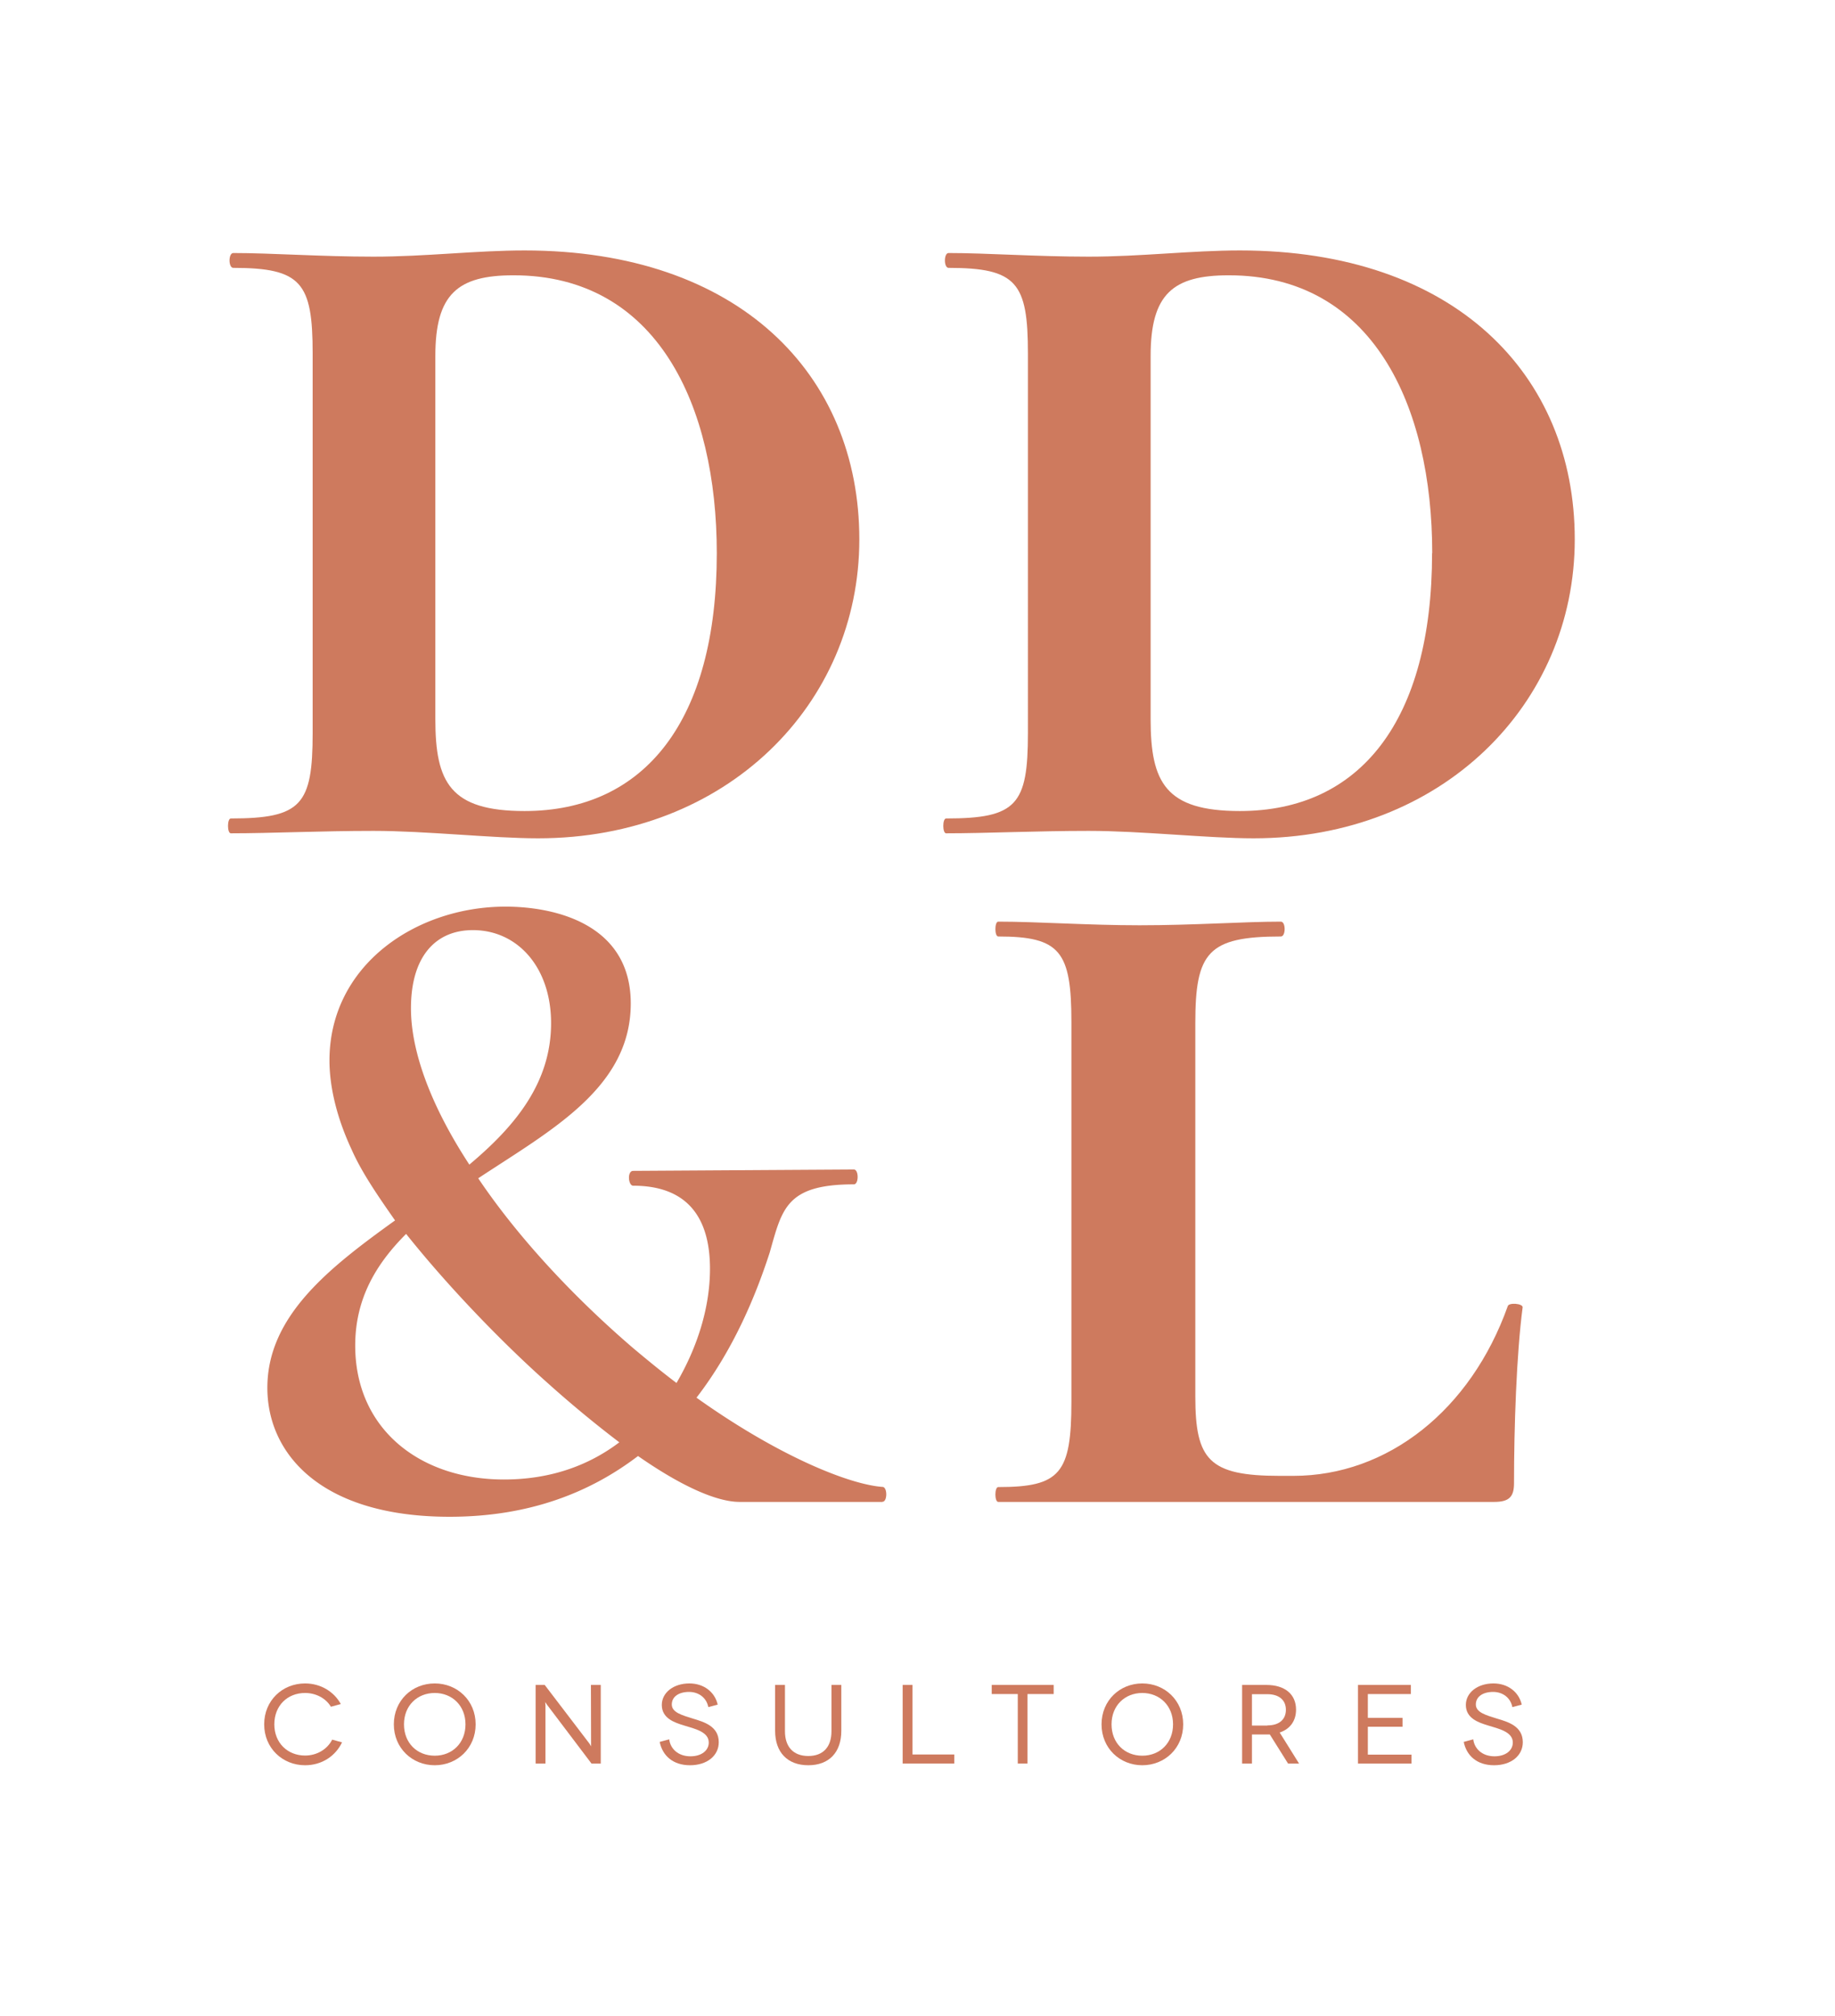 <?xml version="1.0" encoding="UTF-8"?>
<svg data-bbox="15.052 16.53 88.908 99.98" viewBox="0 0 121.14 133.05" xmlns="http://www.w3.org/2000/svg" data-type="color">
    <g>
        <path d="M21.84 112.64c-.34-.56-.99-.9-1.7-.9-1.17 0-2.03.84-2.03 2.07s.88 2.06 2.03 2.06c.79 0 1.47-.42 1.79-1.05l.65.18c-.44.92-1.35 1.51-2.44 1.51-1.49 0-2.7-1.13-2.7-2.7s1.2-2.7 2.7-2.7c1.02 0 1.9.53 2.36 1.36l-.66.18Z" fill="#ce7a5e" data-color="1"/>
        <path d="M28.7 111.11c1.49 0 2.7 1.13 2.7 2.7s-1.21 2.7-2.7 2.7-2.7-1.13-2.7-2.7 1.2-2.7 2.7-2.7Zm0 4.77c1.16 0 2.03-.84 2.03-2.07s-.88-2.07-2.03-2.07-2.03.83-2.03 2.07.87 2.07 2.03 2.07Z" fill="#ce7a5e" data-color="1"/>
        <path d="M39.66 111.21v5.19h-.61l-2.95-3.9-.11-.16.02.21v3.85h-.65v-5.19h.6l2.96 3.88.1.17v-.21l-.01-3.84h.65Z" fill="#ce7a5e" data-color="1"/>
        <path d="M46.76 112.67c-.12-.62-.64-1-1.27-1-.66 0-1.14.3-1.14.83s.69.71 1.39.93c.73.22 1.71.5 1.71 1.56 0 .88-.76 1.52-1.9 1.52s-1.82-.65-2-1.54l.63-.17c.07.61.58 1.12 1.4 1.12.74 0 1.21-.39 1.21-.91 0-.71-.93-.91-1.65-1.13-.62-.19-1.45-.47-1.45-1.35 0-.81.77-1.42 1.82-1.42.95 0 1.68.56 1.87 1.4l-.61.16Z" fill="#ce7a5e" data-color="1"/>
        <path d="M55.54 111.21v3.03c0 1.42-.81 2.27-2.18 2.27s-2.19-.85-2.19-2.27v-3.03h.65v3.06c0 1.01.54 1.63 1.54 1.63s1.53-.62 1.53-1.63v-3.06h.65Z" fill="#ce7a5e" data-color="1"/>
        <path d="M63 115.8v.6h-3.41v-5.19h.65v4.59h2.77Z" fill="#ce7a5e" data-color="1"/>
        <path d="M69.56 111.21v.6h-1.73v4.59h-.64v-4.59h-1.72v-.6h4.1Z" fill="#ce7a5e" data-color="1"/>
        <path d="M75.41 111.11c1.49 0 2.7 1.13 2.7 2.7s-1.21 2.7-2.7 2.7-2.69-1.13-2.69-2.7 1.2-2.7 2.69-2.7Zm0 4.77c1.16 0 2.03-.84 2.03-2.07s-.88-2.07-2.03-2.07-2.03.83-2.03 2.07.87 2.07 2.03 2.07Z" fill="#ce7a5e" data-color="1"/>
        <path d="m85.04 116.41-1.21-1.93h-1.18v1.92H82v-5.19h1.6c1.23 0 1.96.62 1.96 1.63 0 .74-.39 1.28-1.08 1.51l1.28 2.05h-.73Zm-1.37-2.53c.81 0 1.22-.42 1.22-1.03 0-.64-.45-1.03-1.22-1.03h-1.02v2.07h1.02Z" fill="#ce7a5e" data-color="1"/>
        <path d="M93.18 115.8v.6h-3.53v-5.19h3.49v.6H90.3v1.57h2.29v.59H90.3v1.84h2.89Z" fill="#ce7a5e" data-color="1"/>
        <path d="M99.84 112.67c-.12-.62-.64-1-1.27-1-.66 0-1.14.3-1.14.83s.69.71 1.39.93c.74.22 1.71.5 1.71 1.56 0 .88-.76 1.52-1.9 1.52s-1.82-.65-2-1.54l.63-.17c.07.61.58 1.12 1.4 1.12.74 0 1.21-.39 1.21-.91 0-.71-.93-.91-1.65-1.13-.62-.19-1.45-.47-1.45-1.35 0-.81.77-1.42 1.82-1.42.95 0 1.68.56 1.87 1.4l-.61.16Z" fill="#ce7a5e" data-color="1"/>
        <path d="M24.65 54.84c-3.44 0-6.8.16-9.41.16-.25 0-.25-.98 0-.98 4.66 0 5.4-.9 5.4-5.64V23.33c0-4.67-.74-5.65-5.24-5.65-.33 0-.33-.98 0-.98 2.54 0 5.81.24 9.25.24s6.79-.41 9.98-.41c14.16 0 22.1 8.19 22.1 19.07s-8.76 19.73-21.2 19.73c-3.03 0-7.37-.49-10.88-.49Zm22.67-18.33c0-9.74-3.93-18.34-13.42-18.34-3.68 0-5.16 1.23-5.16 5.32v23.98c0 4.17.98 6.06 5.89 6.06 7.94 0 12.69-5.97 12.69-17.02Z" fill="#ce7a5e" data-color="1"/>
        <path d="M71.87 54.84c-3.44 0-6.79.16-9.41.16-.25 0-.25-.98 0-.98 4.66 0 5.4-.9 5.4-5.64V23.33c0-4.67-.74-5.65-5.24-5.65-.32 0-.32-.98 0-.98 2.54 0 5.81.24 9.25.24s6.79-.41 9.99-.41c14.16 0 22.1 8.19 22.1 19.07s-8.76 19.73-21.2 19.73c-3.03 0-7.37-.49-10.89-.49Zm22.68-18.33c0-9.74-3.93-18.34-13.43-18.34-3.68 0-5.16 1.23-5.16 5.32v23.98c0 4.17.98 6.06 5.89 6.06 7.94 0 12.69-5.97 12.69-17.02Z" fill="#ce7a5e" data-color="1"/>
        <path d="M58.24 99.13h-9.41c-1.47 0-3.77-.98-6.71-3.03-3.11 2.37-7.12 4.01-12.44 4.01-8.52 0-12.03-4.18-12.03-8.51 0-4.75 4.09-7.93 8.43-11.05-1.15-1.64-2.21-3.19-2.86-4.66-1.15-2.46-1.47-4.5-1.47-5.89 0-6.31 5.73-10.16 11.62-10.16 3.27 0 8.27 1.15 8.27 6.39 0 5.56-5.24 8.35-10.07 11.54 2.54 3.77 6.13 7.69 10.23 11.21.98.82 1.88 1.56 2.86 2.3 1.39-2.38 2.21-5 2.21-7.54 0-3.35-1.47-5.48-5.07-5.48-.33 0-.41-.98 0-.98l14.57-.09c.33 0 .33.98 0 .98-4.5 0-4.74 1.64-5.56 4.51-.9 2.78-2.37 6.38-4.83 9.57 5.4 3.85 10.07 5.73 12.28 5.89.33 0 .33.98 0 .98ZM40.89 95.2a75.458 75.458 0 0 1-4.75-3.93c-2.86-2.54-6.46-6.23-9.33-9.83-1.97 1.97-3.36 4.26-3.36 7.37 0 5.49 4.25 8.84 9.82 8.84 3.03 0 5.56-.9 7.61-2.45Zm-9.91-18.33c3.03-2.54 5.4-5.4 5.4-9.34 0-3.68-2.21-6.14-5.16-6.14-2.45 0-4.09 1.72-4.09 5.16 0 2.94 1.39 6.55 3.85 10.31Z" fill="#ce7a5e" data-color="1"/>
        <path d="M78.91 92.17c0 4.18.9 5.24 5.57 5.24h.9c6.22 0 11.71-4.33 14.16-11.21.08-.24.98-.17.98.08-.41 3.11-.57 7.94-.57 11.62 0 .9-.33 1.23-1.31 1.23H65.9c-.25 0-.25-.98 0-.98 4.09 0 4.83-.9 4.83-5.64V67.46c0-4.67-.74-5.65-4.83-5.65-.25 0-.25-.98 0-.98 2.62 0 5.9.24 9.33.24 3.6 0 6.88-.24 9.33-.24.33 0 .33.98 0 .98-4.83 0-5.65 1.06-5.65 5.73v24.64Z" fill="#ce7a5e" data-color="1"/>
    </g>
</svg>
